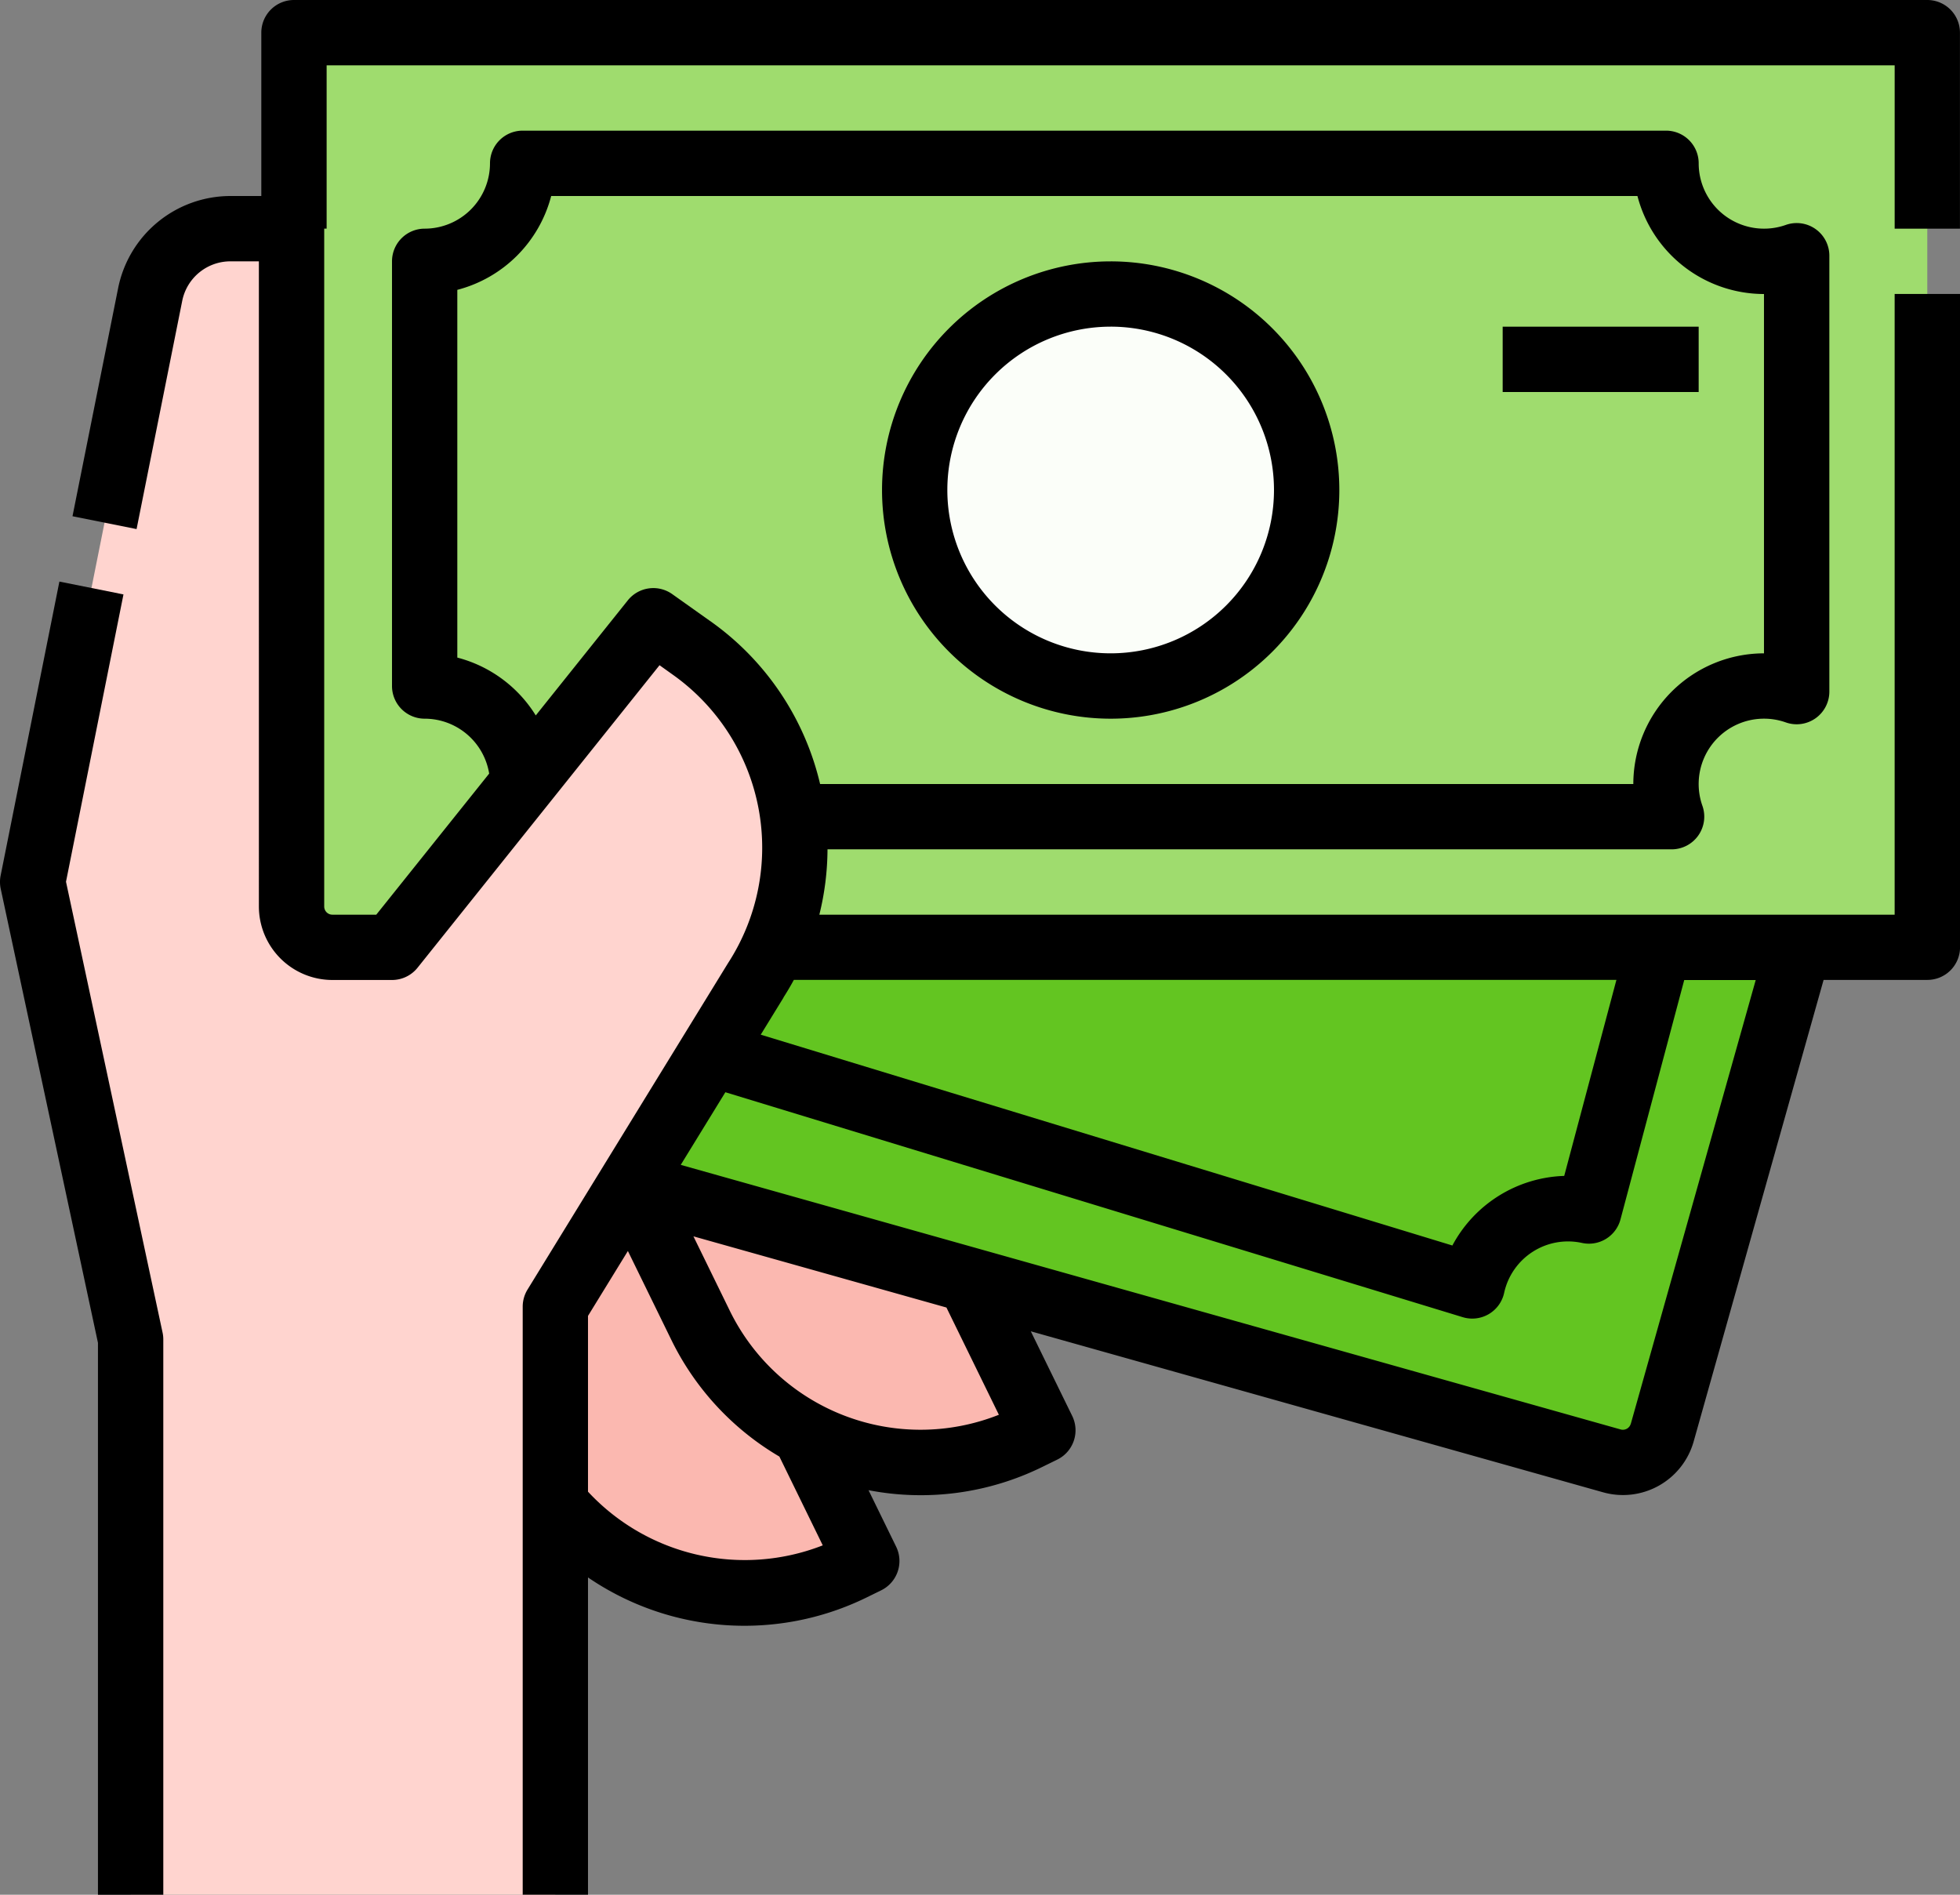 <svg xmlns="http://www.w3.org/2000/svg" width="121.998" height="117.93" viewBox="0 0 121.998 117.93"><rect x="0" y="0" width="121.998" height="117.93" fill="#808080" stroke="none"/><g id="payment-1" transform="translate(-2.813 -5.626)"><path id="Path_136" data-name="Path 136" d="M18.255,55.958l14.608-7.141L49.823,83.51l-.914.445a15.243,15.243,0,0,1-20.389-7l-10.266-21Z" transform="translate(6.886 19.259)" fill="#fbb8b0"></path><path id="Path_137" data-name="Path 137" d="M25.835,50.339,40.441,43.2,57.4,77.889l-.912.447a15.243,15.243,0,0,1-20.39-7Z" transform="translate(10.265 16.752)" fill="#fbb8b0"></path><path id="Path_138" data-name="Path 138" d="M26.613,61.729,92.527,80.283a2.54,2.54,0,0,0,3.136-1.758l10.248-36.408-67.1.1-12.2,19.511Z" transform="translate(10.612 16.271)" fill="#63c521"></path><path id="Path_139" data-name="Path 139" d="M117.132,63.963H15.47V7.031H117.131V63.963Z" transform="translate(5.644 0.626)" fill="#9fdc6e"></path><path id="Path_140" data-name="Path 140" d="M119.795,19.858h-4.067V9.692h-97.6V19.857H14.062V7.659A2.033,2.033,0,0,1,16.1,5.626H117.759a2.033,2.033,0,0,1,2.033,2.033v12.2Z" transform="translate(5.016 0)"></path><path id="Path_141" data-name="Path 141" d="M36.751,119.168v-36.6L49.229,62.249a15.25,15.25,0,0,0-3.965-20.655L42.85,39.868,26.584,60.2h-3.71a2.542,2.542,0,0,1-2.542-2.542V15.467H16.52a5.082,5.082,0,0,0-4.985,4.088L4.22,56.136l6.1,28.464v34.567H36.753Z" transform="translate(0.627 4.388)" fill="#ffd4cf"></path><path id="Path_142" data-name="Path 142" d="M12.979,112.393H8.91V78.041L2.858,49.785a2.034,2.034,0,0,1-.006-.824l3.658-18.3,3.988.8L6.921,49.344,12.931,77.4a1.994,1.994,0,0,1,.046.425v34.567Z" transform="translate(0 11.163)"></path><path id="Path_143" data-name="Path 143" d="M54.387,42.68a12.2,12.2,0,1,0-12.2-12.2A12.2,12.2,0,0,0,54.387,42.68Z" transform="translate(17.557 5.643)" fill="#fbfef9"></path><path id="Path_144" data-name="Path 144" d="M55.014,45.341A14.232,14.232,0,1,1,69.247,31.108,14.232,14.232,0,0,1,55.014,45.341Zm0-24.4A10.166,10.166,0,1,0,65.18,31.107,10.166,10.166,0,0,0,55.014,20.94Zm24.4,0h12.2v4.066h-12.2V20.94Z" transform="translate(16.931 5.017)"></path><path id="Path_145" data-name="Path 145" d="M119.351,21.416V60.049H52.42a17.135,17.135,0,0,0,.508-4.067h52.54a2.034,2.034,0,0,0,1.917-2.711,4.067,4.067,0,0,1,5.191-5.189,2.034,2.034,0,0,0,2.711-1.917V19.035a2.033,2.033,0,0,0-2.711-1.917,4.067,4.067,0,0,1-5.422-3.835,2.033,2.033,0,0,0-2.034-2.033H33.954a2.033,2.033,0,0,0-2.034,2.033,4.07,4.07,0,0,1-4.066,4.067,2.033,2.033,0,0,0-2.033,2.033V45.816a2.033,2.033,0,0,0,2.033,2.034,4.073,4.073,0,0,1,4.015,3.417l-7.027,8.782H22.109a.508.508,0,0,1-.508-.509V17.349a2.033,2.033,0,0,0-2.034-2.031H15.756a7.135,7.135,0,0,0-6.979,5.719L5.934,35.249l3.988.8,2.843-14.213a3.06,3.06,0,0,1,2.992-2.452h1.778V59.539a4.581,4.581,0,0,0,4.575,4.575h3.712a2.032,2.032,0,0,0,1.588-.762l15.063-18.83.849.607a13.2,13.2,0,0,1,3.414,17.936L34.256,83.383a2.034,2.034,0,0,0-.3,1.064v36.6H38.02V101.3a17.275,17.275,0,0,0,17.333,1.251l.914-.448a2.033,2.033,0,0,0,.933-2.718L55.482,95.87a17.132,17.132,0,0,0,10.83-1.455l.915-.448a2.033,2.033,0,0,0,.933-2.718L65.582,85.98,101.2,96a4.572,4.572,0,0,0,5.642-3.164l8.087-28.727h6.459a2.033,2.033,0,0,0,2.034-2.033V21.416Zm-73.667,20.4L43.268,40.1a2.034,2.034,0,0,0-2.77.385l-5.729,7.162a8.162,8.162,0,0,0-4.883-3.6V21.159a8.164,8.164,0,0,0,5.843-5.841h67.613a8.148,8.148,0,0,0,7.876,6.1V43.783a8.142,8.142,0,0,0-8.133,8.133H52.467a17.231,17.231,0,0,0-6.781-10.1Zm4.5,23.392q.347-.542.649-1.1h51.2l-3.249,12.2a8.191,8.191,0,0,0-6.962,4.332L48.772,67.518l1.417-2.306ZM38.02,95.962V85.022l2.483-4.04,2.689,5.5a17.163,17.163,0,0,0,6.741,7.295l2.7,5.526A13.317,13.317,0,0,1,38.02,95.962Zm25.575-4.787A13.217,13.217,0,0,1,46.846,84.7l-2.263-4.63L60.331,84.5Zm39.33.564a.51.51,0,0,1-.626.351L43.793,75.621,46.571,71.1l45.893,14a2.031,2.031,0,0,0,2.581-1.514,4.07,4.07,0,0,1,4.841-3.107,2.031,2.031,0,0,0,2.4-1.463l3.968-14.9h4.45l-7.776,27.624Z" transform="translate(1.392 2.508)"></path></g></svg>